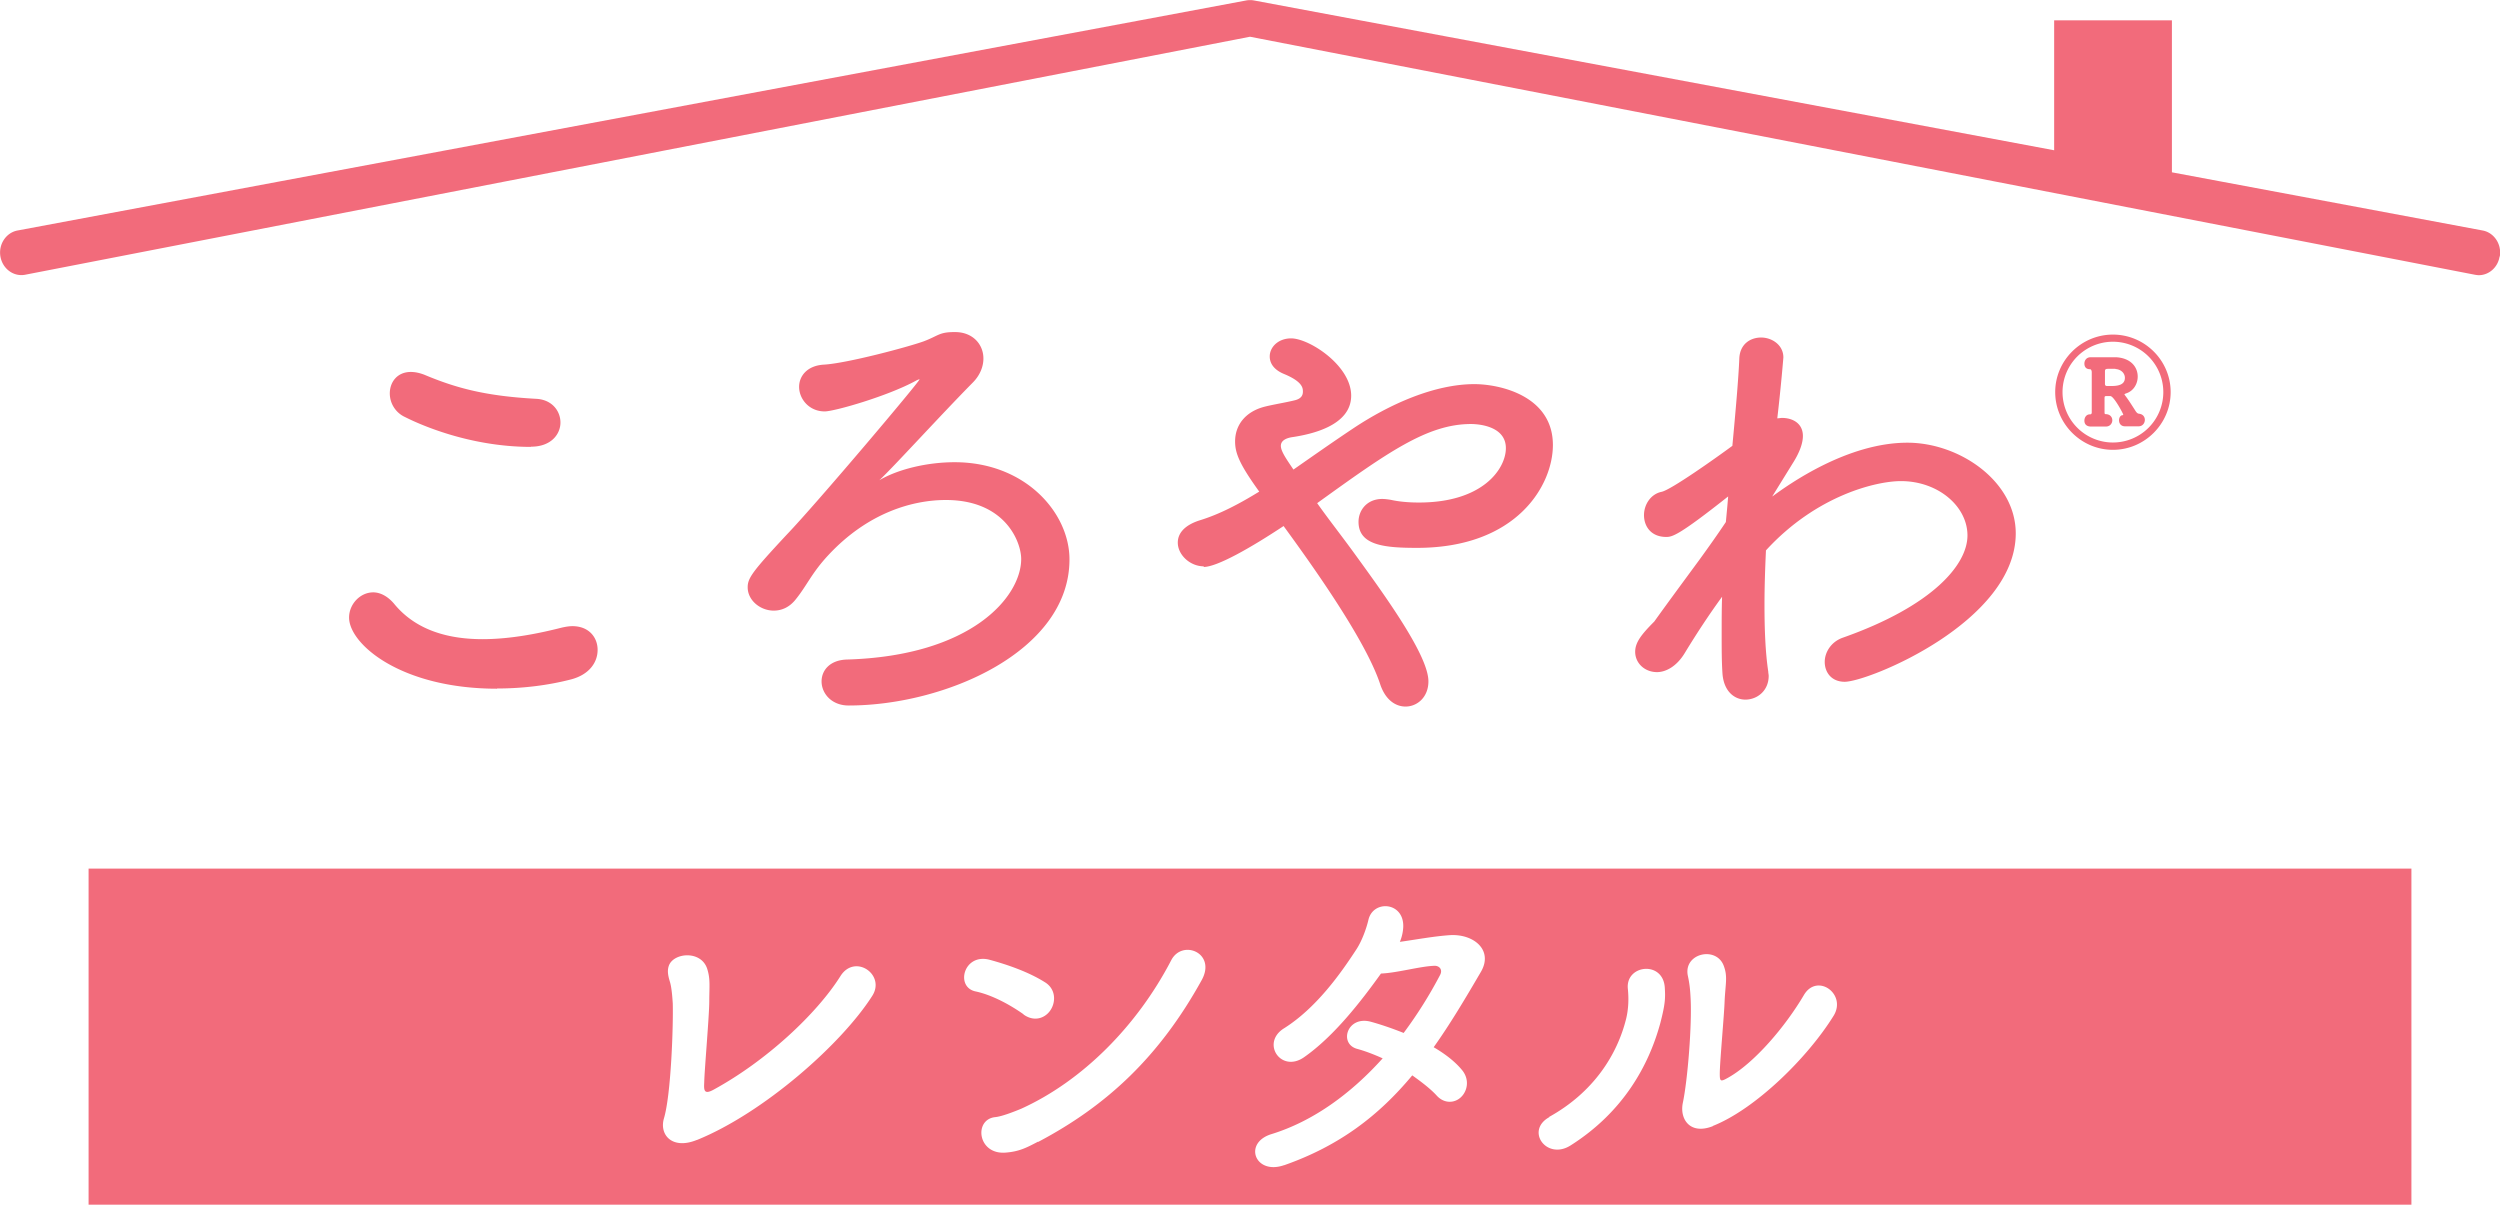 <svg xmlns="http://www.w3.org/2000/svg" viewBox="0 0 119.1 57.39"><path d="M23.68 32.81c-4.59 0-7.05-2.13-7.05-3.39 0-.64.53-1.2 1.15-1.2.33 0 .69.18 1 .55 1.06 1.29 2.64 1.68 4.21 1.68 1.37 0 2.75-.29 3.77-.55.18-.04.35-.07.51-.07.78 0 1.2.53 1.2 1.13s-.4 1.17-1.24 1.4c-1.11.29-2.33.44-3.55.44Zm1.62-11.52c-3.01 0-5.43-1.13-6-1.42a1.24 1.24 0 0 1-.73-1.13c0-.53.35-1.02 1-1.02.2 0 .4.04.64.13 1.57.66 2.97 1.02 5.34 1.15.75.04 1.15.58 1.15 1.13s-.44 1.15-1.4 1.15Zm20.2-5.47c.84 0 1.35.58 1.35 1.26 0 .38-.16.8-.51 1.15-1.53 1.55-3.83 4.08-4.45 4.65.86-.51 2.24-.86 3.59-.86 3.37 0 5.47 2.41 5.47 4.63 0 4.39-5.94 6.96-10.52 6.96-.82 0-1.29-.58-1.29-1.15 0-.51.38-1.02 1.22-1.04 5.96-.18 8.29-3.01 8.29-4.79 0-.8-.75-2.81-3.59-2.81-1.55 0-3.7.58-5.61 2.64-.78.84-1 1.42-1.53 2.08-.31.4-.69.55-1.06.55-.64 0-1.24-.49-1.24-1.11 0-.44.22-.75 1.88-2.53 1.4-1.46 6.31-7.27 6.31-7.38h-.02s-.07.02-.16.07c-1.33.73-3.88 1.46-4.34 1.46-.75 0-1.22-.6-1.22-1.17 0-.51.38-1.02 1.2-1.06 1.11-.07 3.99-.84 4.74-1.11.71-.27.73-.44 1.46-.44h.02Zm11.85 11.16c-.66 0-1.24-.55-1.24-1.13 0-.42.29-.82 1.04-1.06.95-.29 1.88-.78 2.84-1.37-.93-1.29-1.15-1.82-1.15-2.39 0-.78.49-1.4 1.35-1.64.4-.11 1.11-.22 1.53-.33.24-.07.35-.2.35-.4 0-.16 0-.47-.89-.84-.49-.2-.69-.51-.69-.84 0-.44.4-.86 1.02-.86.86 0 2.86 1.29 2.86 2.73s-1.93 1.84-2.77 1.97c-.31.04-.58.16-.58.42s.27.64.6 1.13c.89-.62 1.84-1.29 2.86-1.97 1.73-1.15 3.86-2.1 5.76-2.1 1.2 0 3.74.55 3.74 2.9 0 1.93-1.73 4.9-6.47 4.9-1.53 0-2.79-.11-2.79-1.24 0-.55.4-1.09 1.13-1.09.13 0 .27.02.4.04.4.09.86.13 1.35.13 3.06 0 4.14-1.62 4.14-2.59 0-1.15-1.55-1.15-1.66-1.15-2.08 0-3.97 1.35-7.33 3.77.55.78 1.2 1.6 1.82 2.46 1.55 2.13 3.48 4.83 3.48 6.03 0 .75-.53 1.2-1.09 1.2-.47 0-.95-.31-1.2-1.04-.71-2.19-3.46-5.98-4.61-7.56-1.57 1.04-3.17 1.95-3.81 1.95Zm27.1-3.34c.75-.55 3.54-2.55 6.42-2.55 2.48 0 5.16 1.84 5.16 4.32 0 4.21-7.02 7.07-8.15 7.07-.62 0-.95-.44-.95-.95 0-.44.29-.95.86-1.15 4.28-1.51 5.94-3.48 5.94-4.87s-1.4-2.59-3.17-2.59c-1.15 0-4.01.66-6.43 3.3-.04.86-.07 1.75-.07 2.57 0 1.17.04 2.28.18 3.21 0 .07.02.13.02.2 0 .71-.55 1.13-1.11 1.13-.51 0-1.02-.38-1.09-1.22-.04-.58-.04-1.22-.04-1.91 0-.58 0-1.17.02-1.77-.6.82-1.2 1.73-1.79 2.7-.38.62-.89.89-1.31.89-.58 0-1.04-.42-1.04-.97 0-.44.29-.82.91-1.44.6-.84 1.37-1.88 2.17-2.97.42-.58.84-1.17 1.24-1.77l.07-.75.04-.47c-2.35 1.86-2.66 1.93-2.95 1.93-.73 0-1.06-.51-1.06-1.04 0-.49.31-1 .84-1.11.44-.09 2.57-1.6 3.37-2.19.16-1.71.29-3.19.33-4.14.02-.71.53-1.02 1.04-1.02s1.06.35 1.06.95c0 0-.11 1.37-.29 2.9.07 0 .16-.02.22-.02.53 0 1 .27 1 .86 0 .31-.13.75-.49 1.31l-.97 1.57Zm16.21-2.21c-1.51 0-2.75-1.24-2.75-2.75s1.24-2.74 2.75-2.74 2.75 1.23 2.75 2.74-1.24 2.75-2.75 2.75Zm2.4-2.75a2.4 2.4 0 1 0-4.801.001 2.4 2.4 0 0 0 4.801-.001Zm-1.14 1.63h-.68c-.21 0-.29-.15-.29-.29 0-.11.06-.23.16-.24.04 0 .04-.01.04-.03 0-.04-.44-.87-.61-.88h-.21c-.07 0-.07.04-.07.11v.67c0 .05.01.08.05.08.22 0 .32.15.32.29 0 .15-.11.3-.3.3h-.73c-.03 0-.3 0-.3-.28 0-.15.09-.3.26-.3h.01c.06 0 .08-.04.08-.09v-1.92c0-.07-.03-.14-.08-.14-.23 0-.27-.16-.27-.27 0-.15.1-.3.29-.3h1.24c.71.05 1.01.49 1.01.92 0 .34-.19.67-.52.79-.06.02-.11.04-.11.06v.01c.2.26.36.52.54.8.06.08.09.1.15.11.2.02.28.16.28.29 0 .16-.11.31-.3.31h-.01Zm-1.14-2.74h-.28c-.16 0-.22 0-.22.12v.59c0 .08.03.11.11.11h.18c.3 0 .66-.04.66-.39 0-.2-.16-.4-.45-.42ZM4.22 41.38v16.01h110.66V41.38H4.22Zm114.87-29.16c.1-.58-.27-1.14-.82-1.24L59.73.02c-.12-.02-.23-.02-.35 0L.84 10.98c-.55.1-.92.66-.82 1.24.1.58.62.97 1.17.87L59.55 1.75l58.36 11.34c.06.01.12.02.18.02.48 0 .91-.37.99-.89ZM97.86 8.65h5.61V.97h-5.61v7.68ZM33.19 54.31c-1.16.47-1.79-.24-1.56-1.03.34-1.13.45-4.43.42-5.49-.02-.29-.05-.72-.13-1-.1-.32-.14-.56-.05-.8.24-.61 1.53-.72 1.82.16.16.5.1.85.1 1.56 0 .66-.23 3.28-.24 3.85-.02.37-.02.61.45.35 2.51-1.37 4.91-3.61 6.04-5.41.69-1.09 2.17-.06 1.51.95-1.46 2.29-5.17 5.57-8.35 6.86Zm15.57-5.99c-.68-.48-1.53-.93-2.29-1.09-.97-.21-.56-1.82.66-1.51.85.23 1.87.58 2.66 1.08.51.32.51.92.27 1.3-.24.39-.77.61-1.3.23Zm.69 6.07c-.55.29-.9.47-1.54.52-1.34.11-1.53-1.58-.5-1.69.32-.03.9-.26 1.24-.4 2.91-1.32 5.52-3.94 7.15-7.08.53-1.01 2.16-.34 1.45.95-2 3.62-4.49 5.97-7.79 7.71Zm11.72 1.12c-1.38.48-1.96-1.06-.6-1.48 1.98-.61 3.78-1.92 5.3-3.61-.42-.19-.84-.35-1.21-.45-.9-.24-.48-1.61.66-1.29.47.13 1 .31 1.55.53a20.8 20.8 0 0 0 1.74-2.77c.13-.26-.05-.43-.26-.43-.69.02-1.79.34-2.56.37-.97 1.35-2.24 2.99-3.67 3.99-1.1.76-2.06-.69-.95-1.38 1.54-.97 2.7-2.61 3.46-3.78.27-.42.47-1 .56-1.38.22-.98 1.72-.87 1.66.35a2.1 2.1 0 0 1-.16.69c.79-.11 1.63-.27 2.4-.32 1.13-.06 2.06.72 1.46 1.75-.76 1.3-1.48 2.51-2.25 3.59.55.32 1.03.69 1.37 1.11.35.45.23.98-.06 1.26-.29.29-.79.34-1.16-.06-.29-.32-.71-.64-1.17-.97-1.58 1.9-3.45 3.35-6.1 4.28Zm12.63-2.3c2.13-1.18 3.25-2.98 3.67-4.68.11-.45.13-.95.08-1.43-.11-1.14 1.67-1.35 1.76-.06.03.5.03.76-.21 1.69-.55 2.03-1.77 4.25-4.28 5.84-1.14.72-2.17-.71-1.01-1.35Zm7.8.44c-1.09.43-1.59-.34-1.43-1.11.23-1.09.44-3.72.37-4.99-.02-.4-.05-.69-.13-1.06-.23-1.08 1.38-1.45 1.72-.45.18.5.07.82.03 1.67-.02.64-.23 2.9-.23 3.44 0 .37.03.4.4.19 1.26-.71 2.72-2.43 3.61-3.94.63-1.06 2.04-.05 1.42.98-1.24 2.01-3.74 4.46-5.76 5.26Z" style="fill:#f26b7b;stroke-width:0"/></svg>